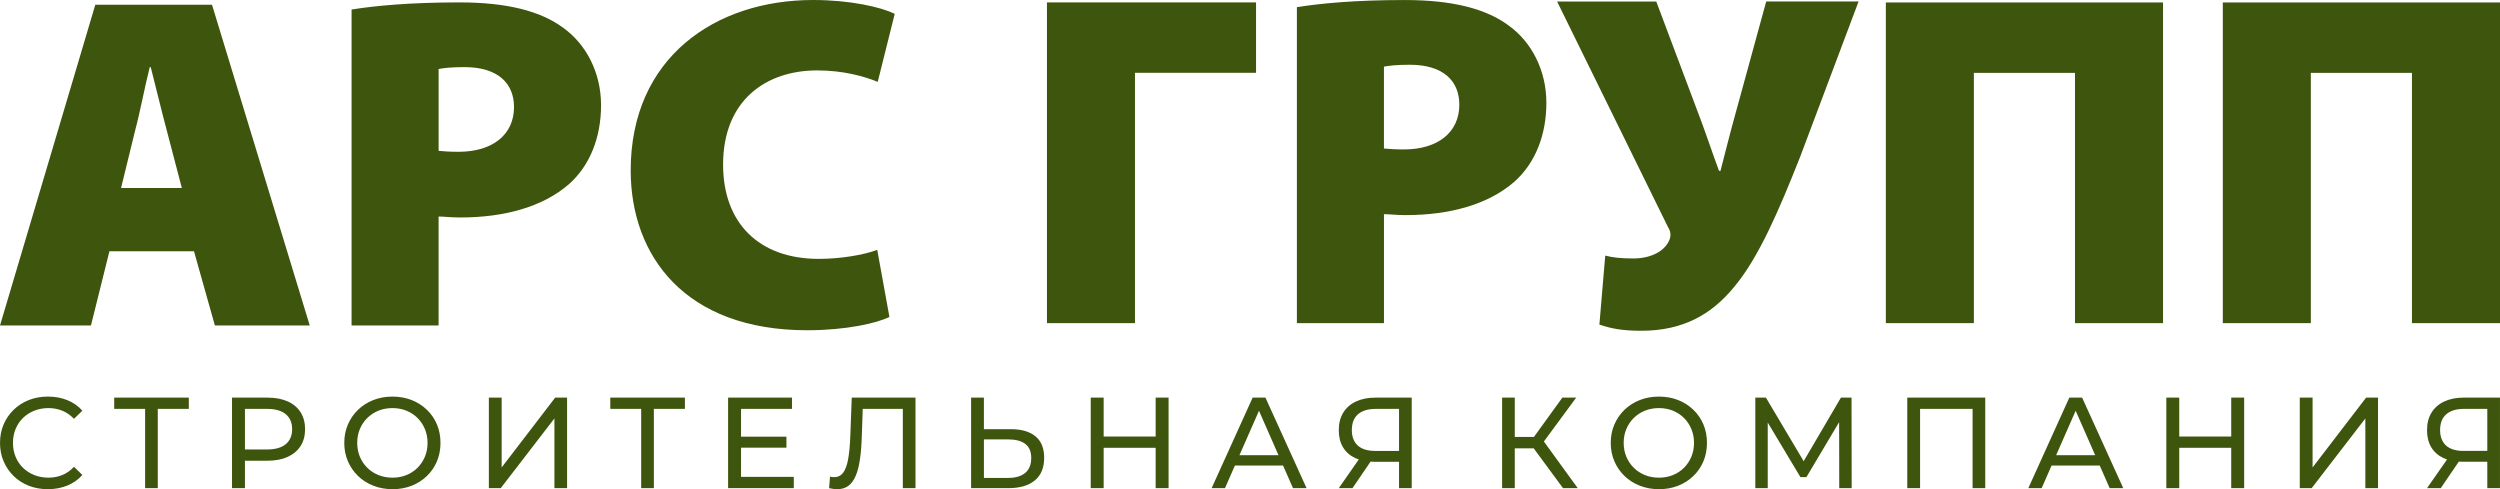 <?xml version="1.0" encoding="UTF-8"?> <svg xmlns="http://www.w3.org/2000/svg" xmlns:xlink="http://www.w3.org/1999/xlink" xmlns:xodm="http://www.corel.com/coreldraw/odm/2003" xml:space="preserve" width="58.373mm" height="11.422mm" version="1.1" style="shape-rendering:geometricPrecision; text-rendering:geometricPrecision; image-rendering:optimizeQuality; fill-rule:evenodd; clip-rule:evenodd" viewBox="0 0 5586.7 1093.17"> <defs> <style type="text/css"> .fil0 {fill:#3D550C;fill-rule:nonzero} </style> </defs> <g id="Слой_x0020_1">  <g id="_1812134648112"> <path class="fil0" d="M433.48 561.5l46.73 165.85 211.95 0 -218.4 -716.71 -260.8 0 -212.96 716.71 203.24 0 41.27 -165.85 189.06 0 -0.09 0zm-162.95 -141.44l31.48 -128.65c10.92,-40.39 21.77,-98.91 32.62,-141.44l2.2 0c10.85,42.52 24.97,101.05 35.82,141.44l33.69 128.65 -135.88 0 0.07 0zm515.1 307.31l194.5 0 0 -243.5c11.98,0 28.28,2.13 47.87,2.13 98.86,0 184.72,-23.4 243.44,-74.45 46.73,-41.46 71.7,-104.2 71.7,-176.51 0,-73.38 -33.69,-136.12 -83.67,-172.29 -51.12,-38.27 -127.16,-57.41 -232.59,-57.41 -110.84,0 -187.99,7.47 -241.24,15.94l0 706.05 -0.02 0.04zm194.53 -573.15c9.78,-2.13 29.34,-4.27 57.64,-4.27 74.96,0 110.84,36.2 110.84,89.32 0,61.65 -47.81,99.92 -123.89,99.92 -20.63,0 -33.68,-1.07 -44.59,-2.08l0 -182.9zm980.21 404.1c-30.42,11.67 -83.67,20.19 -130.4,20.19 -134.74,0 -214.1,-80.81 -214.1,-210.58 0,-145.66 97.79,-210.58 209.76,-210.58 58.65,0 104.32,12.81 135.81,25.54l38.02 -152.05c-30.42,-14.87 -98.86,-30.86 -182.54,-30.86 -218.4,0 -407.52,128.71 -407.52,380.7 0,190.31 120.62,357.3 394.48,357.3 86.93,0 156.5,-15.94 183.65,-29.79l-27.17 -149.91 0.02 0.03z"></path> <path class="fil0" d="M2339.61 5.39l0 716.7 196.7 0 0 -559.33 270.55 0 0 -157.38 -467.24 0 0 0.02zm558.58 716.7l194.51 0 0 -243.5c11.98,0 28.28,2.13 47.86,2.13 98.86,0 184.73,-23.4 243.38,-74.45 46.73,-41.45 71.7,-104.2 71.7,-176.5 0,-73.38 -33.69,-136.13 -83.67,-172.3 -51.05,-38.27 -127.16,-57.4 -232.59,-57.4 -110.84,0 -187.99,7.46 -241.24,15.94l0 706.04 0.04 0.04zm194.51 -573.12c9.78,-2.14 29.35,-4.28 57.59,-4.28 75.02,0 110.84,36.2 110.84,89.32 0,61.65 -47.81,99.93 -123.89,99.93 -20.69,0 -33.68,-1.07 -44.59,-2.08l0 -182.9 0.06 0zm386.9 -145.66l247.78 504.02c5.46,8.53 7.58,18.06 3.26,28.72 -9.78,24.46 -40.2,41.52 -80.42,41.52 -28.28,0 -46.73,-2.13 -63.03,-6.38l-13.04 154.18c25.03,8.53 49.98,13.8 93.47,13.8 95.65,0 158.7,-38.27 207.55,-97.84 55.45,-65.93 101.06,-173.31 147.79,-291.37l130.4 -346.63 -206.42 0 -64.11 233.98c-18.49,65.92 -30.47,115.92 -38.08,144.59l-3.26 0c-16.32,-43.59 -30.48,-88.26 -51.12,-141.39l-89.13 -237.11 -221.68 0 0.05 -0.07zm734.65 2.13l0 716.71 196.71 0 0 -559.34 226 0 0 559.34 196.71 0 0 -716.71 -619.42 0zm753.03 0l0 716.71 196.71 0 0 -559.34 226 0 0 559.34 196.71 0 0 -716.71 -619.48 0 0.06 0z"></path> <path class="fil0" d="M106.93 1093.17c-15.41,0 -29.62,-2.56 -42.62,-7.66 -13.01,-5.1 -24.27,-12.33 -33.81,-21.68 -9.53,-9.34 -17.01,-20.27 -22.4,-32.79 -5.4,-12.54 -8.09,-26.31 -8.09,-41.34 0,-15.03 2.69,-28.81 8.09,-41.33 5.39,-12.52 12.9,-23.45 22.54,-32.79 9.64,-9.35 20.95,-16.58 33.96,-21.69 13,-5.1 27.21,-7.65 42.63,-7.65 15.6,0 30,2.65 43.2,7.94 13.2,5.29 24.42,13.15 33.66,23.54l-18.78 18.21c-7.7,-8.09 -16.38,-14.11 -26.01,-18.06 -9.63,-3.95 -19.94,-5.93 -30.91,-5.93 -11.37,0 -21.93,1.93 -31.65,5.78 -9.72,3.87 -18.16,9.25 -25.29,16.18 -7.13,6.94 -12.67,15.18 -16.61,24.71 -3.95,9.54 -5.92,19.9 -5.92,31.07 0,11.18 1.97,21.53 5.92,31.08 3.94,9.52 9.48,17.76 16.61,24.7 7.13,6.94 15.56,12.33 25.29,16.18 9.72,3.86 20.28,5.77 31.65,5.77 10.98,0 21.29,-1.97 30.91,-5.91 9.64,-3.95 18.31,-10.07 26.01,-18.36l18.78 18.21c-9.24,10.4 -20.46,18.3 -33.66,23.7 -13.2,5.39 -27.7,8.09 -43.5,8.09zm217.33 -2.31l0 -184.68 7.23 7.52 -76.29 0 0 -25.14 166.74 0 0 25.14 -76.3 0 6.94 -7.52 0 184.68 -28.32 0zm194.21 0l0 -202.3 78.89 0c17.73,0 32.85,2.79 45.38,8.38 12.52,5.58 22.15,13.68 28.9,24.27 6.74,10.6 10.11,23.21 10.11,37.85 0,14.64 -3.37,27.22 -10.11,37.72 -6.76,10.5 -16.39,18.59 -28.9,24.28 -12.53,5.68 -27.65,8.52 -45.38,8.52l-62.99 0 13 -13.58 0 74.85 -28.89 0zm28.89 -71.96l-13 -14.45 62.13 0c18.49,0 32.5,-3.95 42.04,-11.85 9.54,-7.9 14.3,-19.07 14.3,-33.53 0,-14.44 -4.76,-25.62 -14.3,-33.52 -9.54,-7.9 -23.55,-11.85 -42.04,-11.85l-62.13 0 13 -14.45 0 119.64zm329.75 74.27c-15.41,0 -29.72,-2.6 -42.92,-7.8 -13.2,-5.21 -24.61,-12.47 -34.24,-21.82 -9.64,-9.34 -17.15,-20.27 -22.54,-32.8 -5.4,-12.53 -8.09,-26.2 -8.09,-41.04 0,-14.83 2.69,-28.51 8.09,-41.04 5.39,-12.52 12.9,-23.45 22.54,-32.8 9.64,-9.34 21,-16.61 34.1,-21.81 13.1,-5.21 27.46,-7.8 43.06,-7.8 15.41,0 29.62,2.55 42.63,7.65 13,5.11 24.37,12.34 34.1,21.69 9.73,9.34 17.25,20.27 22.54,32.79 5.29,12.52 7.94,26.3 7.94,41.33 0,15.03 -2.65,28.8 -7.94,41.34 -5.29,12.52 -12.81,23.45 -22.54,32.79 -9.73,9.35 -21.1,16.58 -34.1,21.68 -13.01,5.1 -27.22,7.66 -42.63,7.66zm0 -25.73c11.17,0 21.53,-1.91 31.07,-5.77 9.54,-3.86 17.82,-9.29 24.86,-16.33 7.02,-7.03 12.52,-15.27 16.47,-24.71 3.94,-9.45 5.92,-19.74 5.92,-30.92 0,-11.17 -1.98,-21.49 -5.92,-30.91 -3.95,-9.45 -9.45,-17.69 -16.47,-24.71 -7.03,-7.03 -15.31,-12.47 -24.86,-16.34 -9.53,-3.85 -19.9,-5.78 -31.07,-5.78 -11.37,0 -21.82,1.93 -31.35,5.78 -9.54,3.87 -17.87,9.3 -25,16.34 -7.13,7.02 -12.66,15.27 -16.61,24.71 -3.95,9.43 -5.92,19.74 -5.92,30.91 0,11.18 1.97,21.48 5.92,30.92 3.95,9.44 9.48,17.68 16.61,24.71 7.13,7.03 15.46,12.47 25,16.33 9.53,3.86 19.98,5.77 31.35,5.77zm215.31 23.42l0 -202.3 28.61 0 0 156.06 119.63 -156.06 26.6 0 0 202.3 -28.32 0 0 -155.77 -119.94 155.77 -26.58 0zm340.43 0l0 -184.68 7.23 7.52 -76.29 0 0 -25.14 166.74 0 0 25.14 -76.3 0 6.94 -7.52 0 184.68 -28.32 0zm220.5 -115.02l104.05 0 0 24.57 -104.05 0 0 -24.57zm2.6 89.88l117.92 0 0 25.14 -146.82 0 0 -202.3 142.77 0 0 25.14 -113.87 0 0 152.01zm215.03 27.45c-2.89,0 -5.78,-0.19 -8.67,-0.58 -2.89,-0.37 -6.07,-0.96 -9.53,-1.72l2.03 -25.73c3.07,0.77 6.15,1.16 9.25,1.16 8.47,0 15.22,-3.37 20.22,-10.12 5.02,-6.75 8.72,-16.95 11.13,-30.63 2.41,-13.69 4,-30.92 4.77,-51.74l3.18 -85.25 142.47 0 0 202.3 -28.32 0 0 -184.68 6.94 7.52 -102.59 0 6.35 -7.8 -2.32 67.04c-0.56,20.04 -1.92,37.57 -4.04,52.6 -2.12,15.03 -5.3,27.54 -9.54,37.57 -4.24,10.02 -9.68,17.53 -16.32,22.54 -6.65,5.02 -14.99,7.51 -25.01,7.51zm387.85 -134.1c23.88,0 42.28,5.35 55.19,16.04 12.91,10.69 19.36,26.64 19.36,47.83 0,22.36 -6.99,39.26 -20.95,50.73 -13.97,11.47 -33.57,17.2 -58.81,17.2l-83.51 0 0 -202.3 28.6 0 0 70.51 60.12 0zm-6.36 108.95c16.76,0 29.62,-3.75 38.58,-11.27 8.96,-7.5 13.44,-18.59 13.44,-33.23 0,-14.25 -4.43,-24.75 -13.29,-31.5 -8.86,-6.75 -21.77,-10.12 -38.72,-10.12l-53.76 0 0 86.12 53.76 0zm330.04 -179.46l28.89 0 0 202.3 -28.89 0 0 -202.3zm-116.18 202.3l-28.89 0 0 -202.3 28.89 0 0 202.3zm118.78 -90.18l-121.67 0 0 -25.14 121.67 0 0 25.14zm122.54 90.18l91.61 -202.3 28.6 0 91.91 202.3 -30.35 0 -81.78 -186.11 11.56 0 -81.78 186.11 -29.77 0zm39.01 -50.58l7.8 -23.11 113.86 0 8.38 23.11 -130.05 0zm379.75 50.58l0 -65.89 7.51 6.94 -63.29 0c-16.38,0 -30.49,-2.79 -42.34,-8.38 -11.84,-5.58 -20.9,-13.63 -27.16,-24.14 -6.26,-10.49 -9.39,-23.16 -9.39,-37.99 0,-15.43 3.37,-28.57 10.11,-39.46 6.75,-10.88 16.28,-19.16 28.62,-24.85 12.33,-5.69 26.68,-8.53 43.06,-8.53l81.21 0 0 202.3 -28.32 0zm-134.67 0l50 -71.68 29.47 0 -48.84 71.68 -30.63 0zm134.67 -75.14l0 -110.4 7.51 8.38 -59.24 0c-17.34,0 -30.64,3.99 -39.89,11.99 -9.24,7.99 -13.87,19.79 -13.87,35.4 0,14.83 4.39,26.3 13.15,34.39 8.77,8.09 21.73,12.14 38.88,12.14l60.98 0 -7.51 8.1zm366.45 75.14l-73.41 -99.71 23.42 -14.45 82.93 114.16 -32.94 0zm-136.12 0l0 -202.3 28.32 0 0 202.3 -28.32 0zm19.66 -89.02l0 -25.43 65.6 0 0 25.43 -65.6 0zm69.06 -8.96l-26.59 -4.04 72.54 -100.28 30.92 0 -76.87 104.32zm261.84 100.28c-15.41,0 -29.72,-2.6 -42.92,-7.8 -13.2,-5.21 -24.61,-12.47 -34.24,-21.82 -9.64,-9.34 -17.15,-20.27 -22.54,-32.8 -5.4,-12.53 -8.09,-26.2 -8.09,-41.04 0,-14.83 2.69,-28.51 8.09,-41.04 5.39,-12.52 12.9,-23.45 22.54,-32.8 9.64,-9.34 21,-16.61 34.1,-21.81 13.1,-5.21 27.46,-7.8 43.06,-7.8 15.41,0 29.62,2.55 42.63,7.65 13,5.11 24.37,12.34 34.1,21.69 9.73,9.34 17.25,20.27 22.54,32.79 5.29,12.52 7.94,26.3 7.94,41.33 0,15.03 -2.65,28.8 -7.94,41.34 -5.29,12.52 -12.81,23.45 -22.54,32.79 -9.73,9.35 -21.1,16.58 -34.1,21.68 -13.01,5.1 -27.22,7.66 -42.63,7.66zm0 -25.73c11.17,0 21.53,-1.91 31.07,-5.77 9.54,-3.86 17.82,-9.29 24.86,-16.33 7.02,-7.03 12.52,-15.27 16.47,-24.71 3.94,-9.45 5.92,-19.74 5.92,-30.92 0,-11.17 -1.98,-21.49 -5.92,-30.91 -3.95,-9.45 -9.45,-17.69 -16.47,-24.71 -7.03,-7.03 -15.31,-12.47 -24.86,-16.34 -9.53,-3.85 -19.9,-5.78 -31.07,-5.78 -11.37,0 -21.82,1.93 -31.35,5.78 -9.54,3.87 -17.87,9.3 -25,16.34 -7.13,7.02 -12.66,15.27 -16.61,24.71 -3.95,9.43 -5.92,19.74 -5.92,30.91 0,11.18 1.97,21.48 5.92,30.92 3.95,9.44 9.48,17.68 16.61,24.71 7.13,7.03 15.46,12.47 25,16.33 9.53,3.86 19.98,5.77 31.35,5.77zm215.31 23.42l0 -202.3 23.69 0 90.74 152.87 -12.71 0 89.59 -152.87 23.69 0 0.3 202.3 -27.75 0 -0.29 -158.66 6.65 0 -79.76 134.1 -13.3 0 -80.34 -134.1 7.24 0 0 158.66 -27.75 0zm339.57 0l0 -202.3 174.26 0 0 202.3 -28.33 0 0 -184.68 6.94 7.52 -131.49 0 7.23 -7.52 0 184.68 -28.61 0zm270.51 0l91.61 -202.3 28.61 0 91.9 202.3 -30.35 0 -81.78 -186.11 11.56 0 -81.78 186.11 -29.77 0zm39.01 -50.58l7.8 -23.11 113.86 0 8.38 23.11 -130.05 0zm414.41 -151.72l28.9 0 0 202.3 -28.9 0 0 -202.3zm-116.17 202.3l-28.89 0 0 -202.3 28.89 0 0 202.3zm118.78 -90.18l-121.67 0 0 -25.14 121.67 0 0 25.14zm150.58 90.18l0 -202.3 28.6 0 0 156.06 119.64 -156.06 26.6 0 0 202.3 -28.33 0 0 -155.77 -119.93 155.77 -26.58 0zm419.05 0l0 -65.89 7.51 6.94 -63.29 0c-16.38,0 -30.49,-2.79 -42.34,-8.38 -11.85,-5.58 -20.91,-13.63 -27.17,-24.14 -6.26,-10.49 -9.39,-23.16 -9.39,-37.99 0,-15.43 3.37,-28.57 10.11,-39.46 6.76,-10.88 16.29,-19.16 28.63,-24.85 12.33,-5.69 26.68,-8.53 43.06,-8.53l81.21 0 0 202.3 -28.32 0zm-134.68 0l50.01 -71.68 29.47 0 -48.84 71.68 -30.64 0zm134.68 -75.14l0 -110.4 7.51 8.38 -59.24 0c-17.34,0 -30.64,3.99 -39.89,11.99 -9.25,7.99 -13.88,19.79 -13.88,35.4 0,14.83 4.39,26.3 13.16,34.39 8.77,8.09 21.73,12.14 38.88,12.14l60.98 0 -7.51 8.1z"></path> </g> </g> </svg> 
